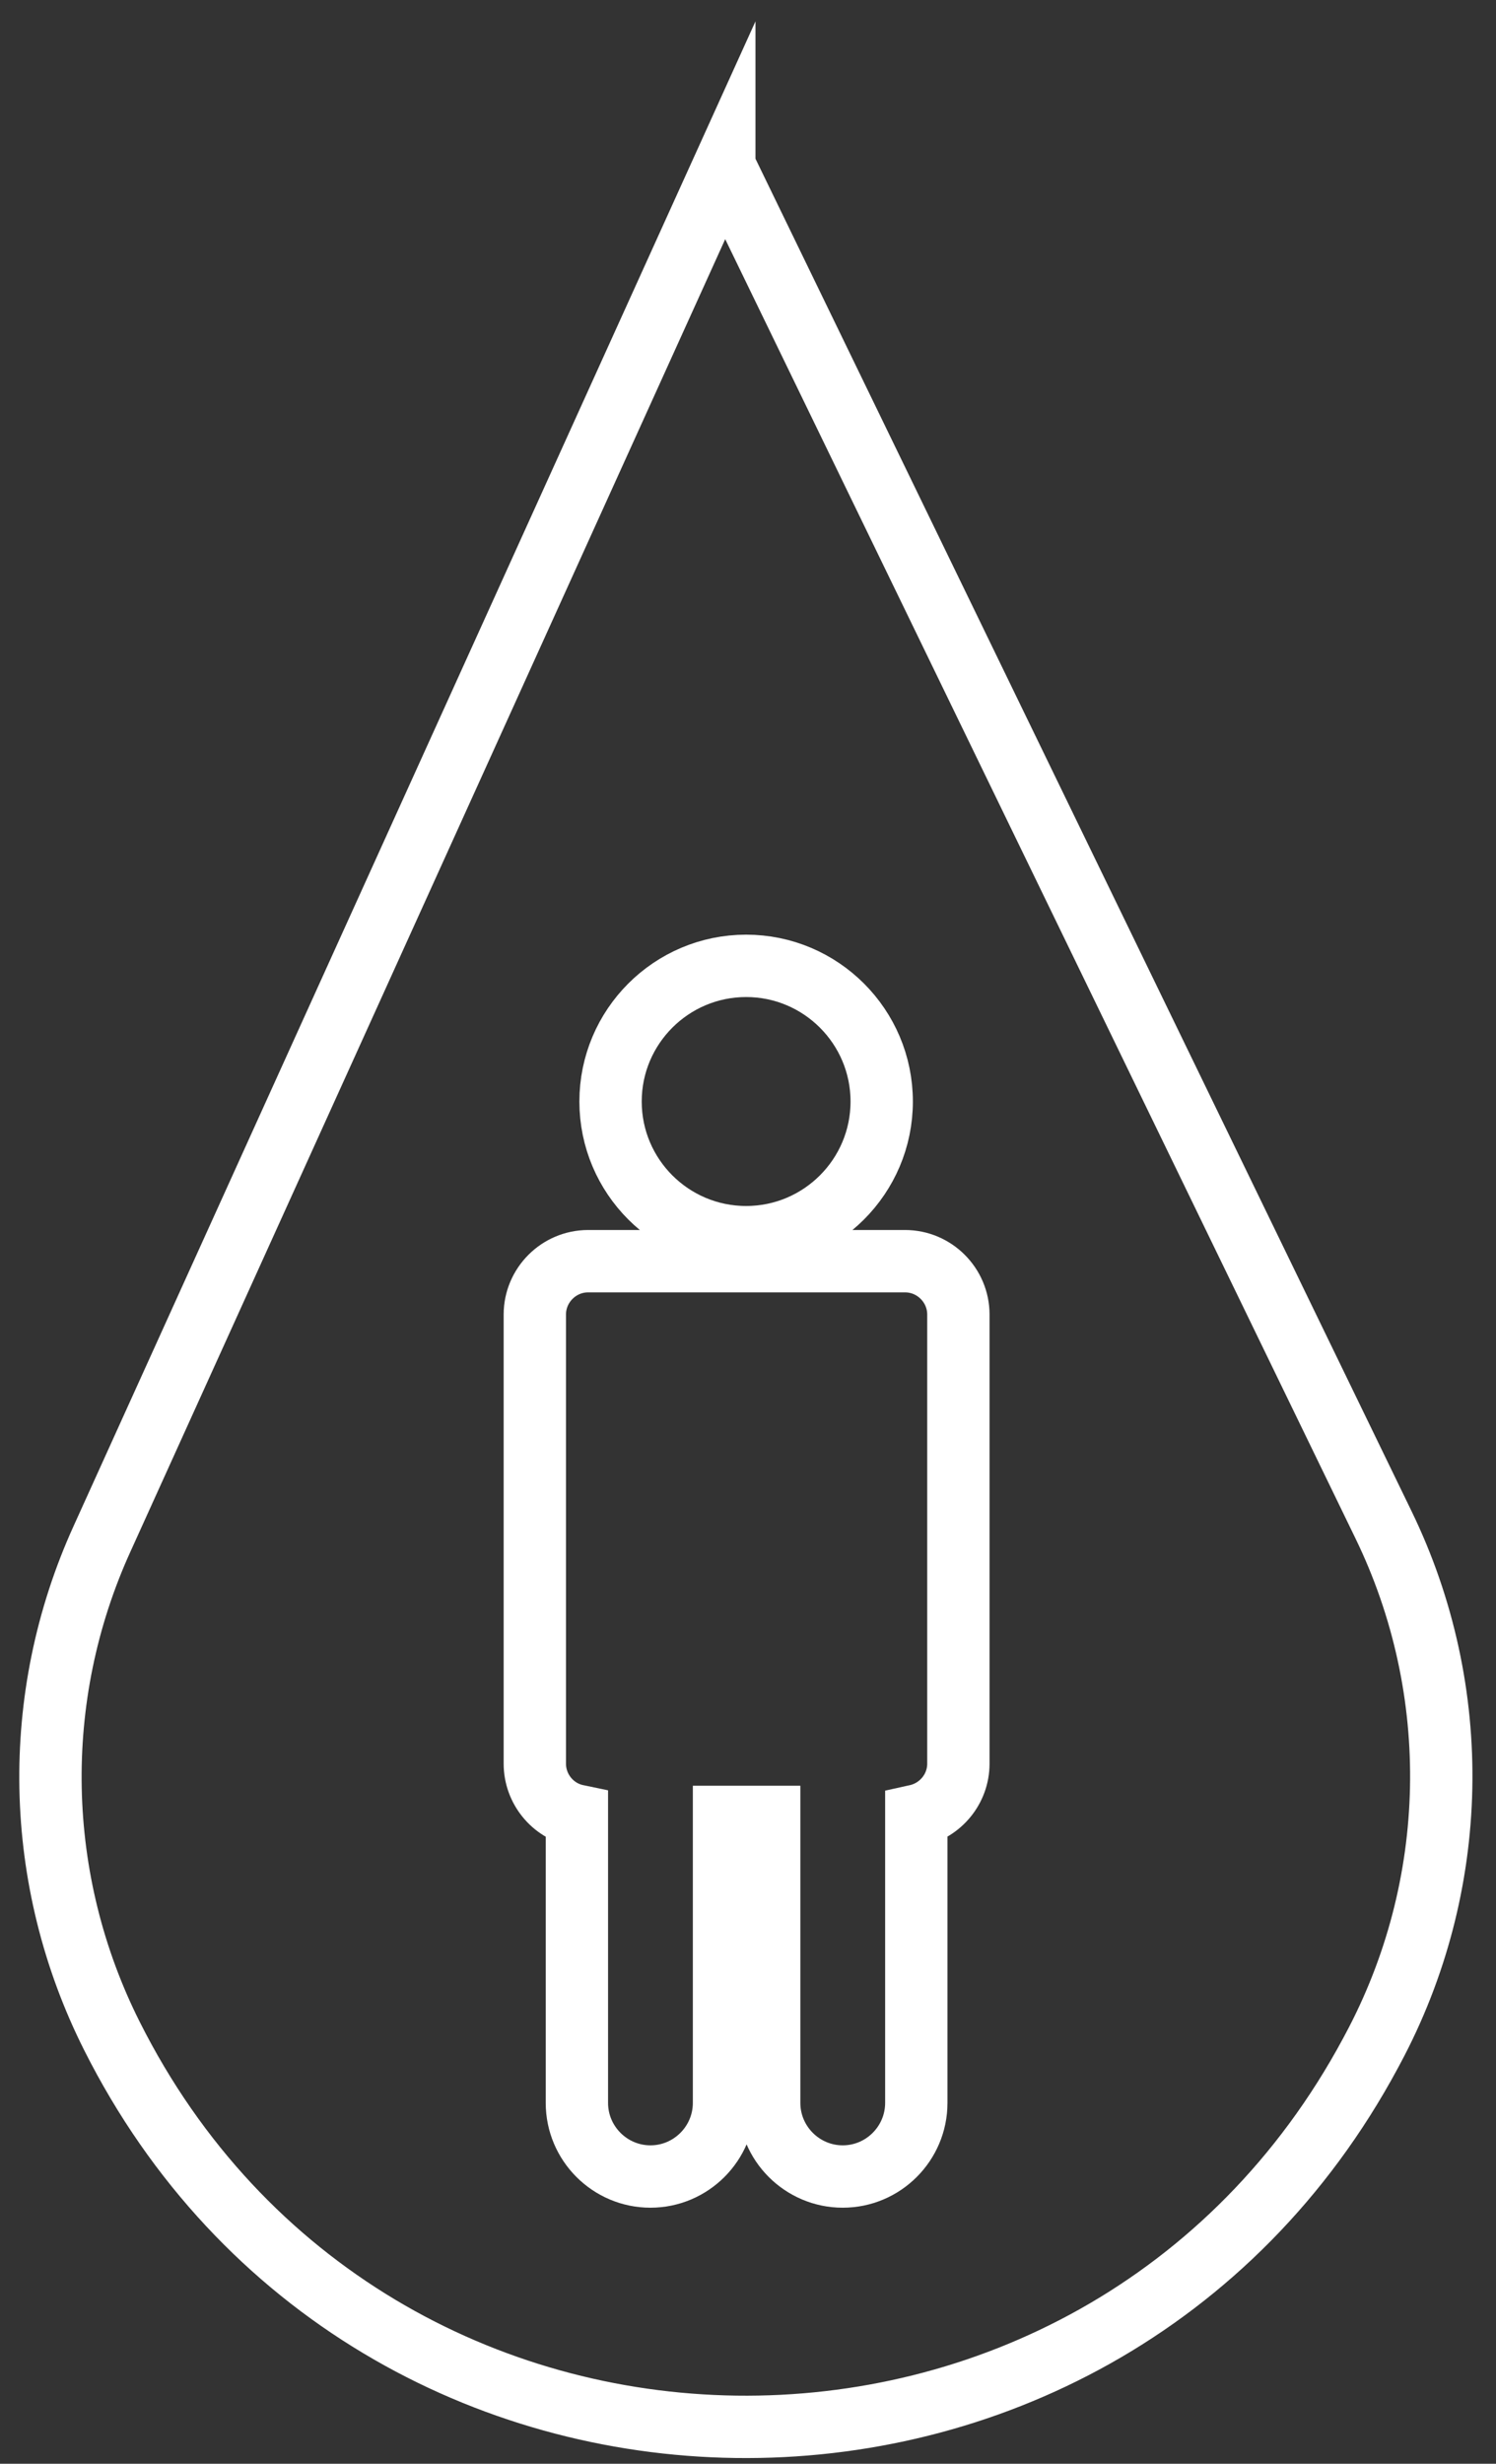 <svg width="48" height="79" viewBox="0 0 48 79" fill="none" xmlns="http://www.w3.org/2000/svg">
<rect x="0" y="0" width="48" height="79" fill="#333333" stroke="none"/>
<path d="M23.94 39.67C26.34 39.67 28.29 37.72 28.29 35.32C28.29 32.92 26.34 30.97 23.94 30.97C21.54 30.97 19.59 32.92 19.59 35.32C19.59 37.72 21.54 39.67 23.94 39.67ZM29.01 40.44H18.87C17.93 40.44 17.16 41.21 17.16 42.15V56.55C17.16 57.37 17.74 58.06 18.51 58.22V67.43C18.51 68.73 19.57 69.79 20.87 69.79C22.17 69.79 23.23 68.73 23.23 67.43V58.26H24.68V67.43C24.68 68.73 25.74 69.79 27.04 69.79C28.34 69.79 29.4 68.73 29.4 67.43V58.22C30.17 58.05 30.75 57.37 30.75 56.55V42.15C30.75 41.21 29.98 40.44 29.04 40.44H29.01Z" stroke="white" stroke-width="2" stroke-miterlimit="10"/>
<path d="M23.24 5.311L3.27 49.35C0.96 54.431 1.08 60.291 3.59 65.281C11.86 81.74 35.24 82.061 43.97 65.841L44.04 65.71C46.85 60.48 46.98 54.221 44.39 48.891L23.24 5.32V5.311Z" stroke="white" stroke-width="2" stroke-miterlimit="10"/>
</svg>
